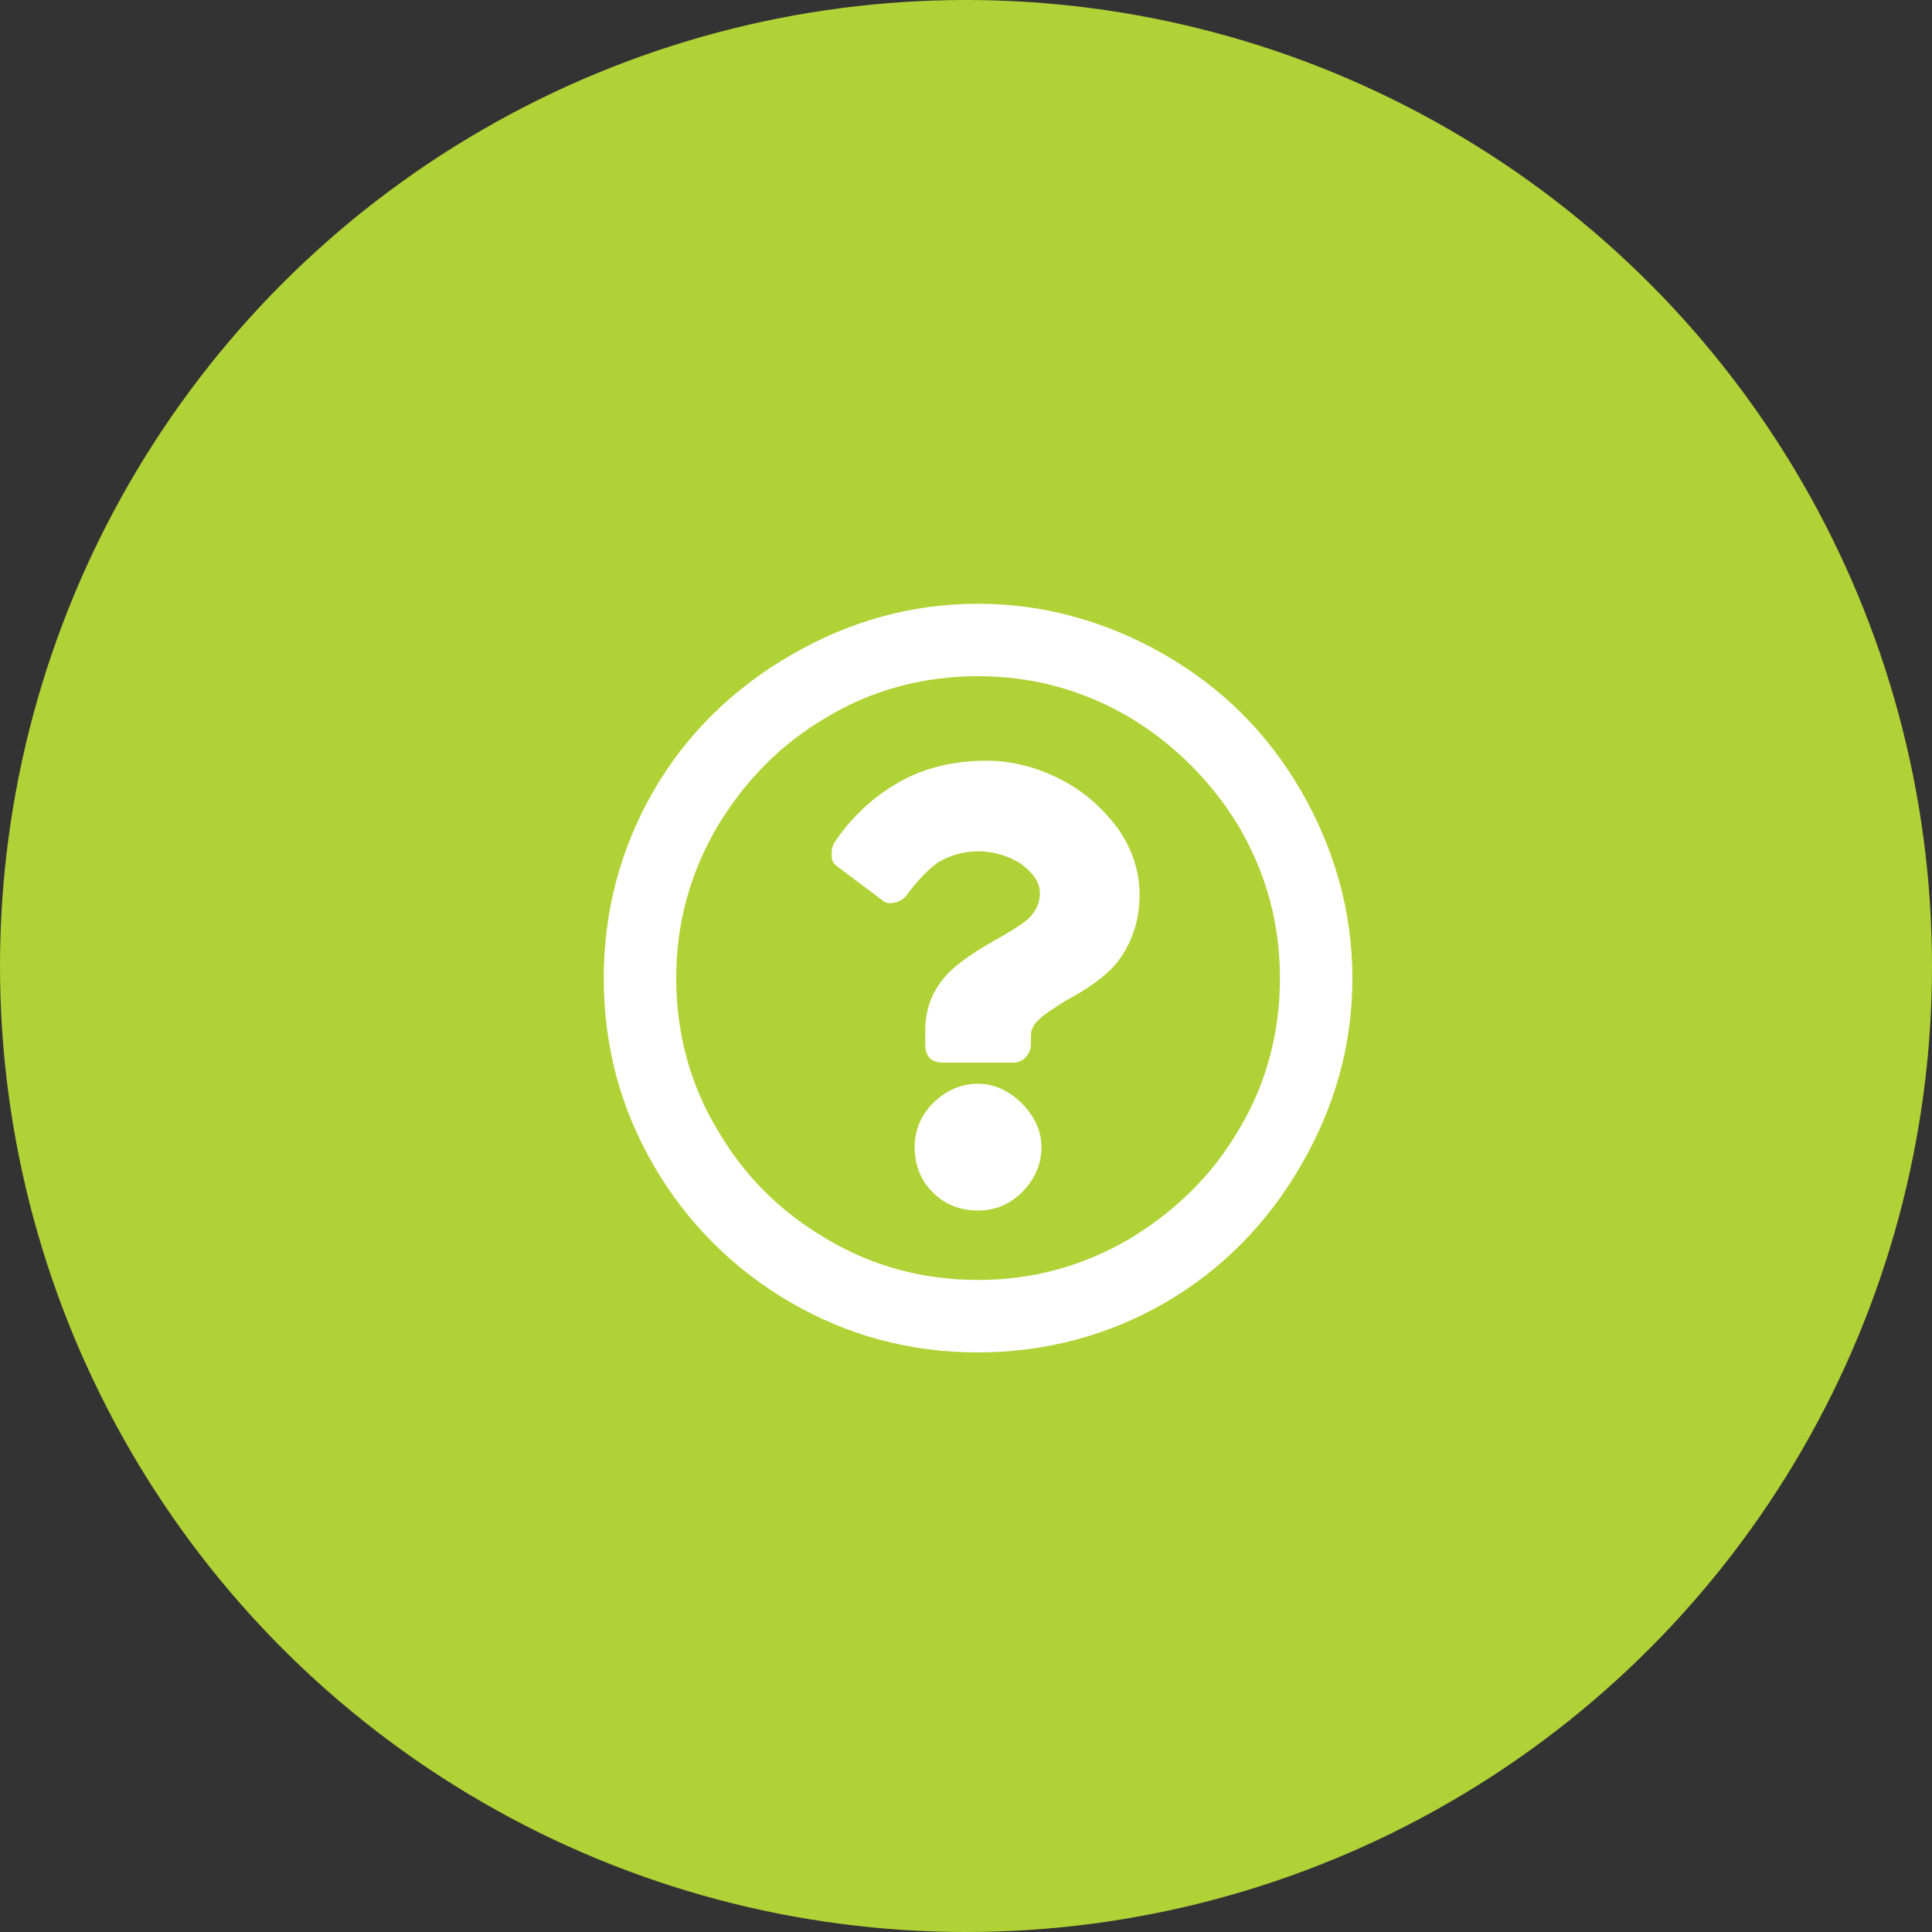 <?xml version="1.0" encoding="UTF-8"?>
<svg xmlns="http://www.w3.org/2000/svg" width="80" height="80" viewBox="0 0 80 80" fill="none">
  <rect x="0" y="0" width="80" height="80" fill="#333333" stroke="none"/>
  <circle cx="40" cy="40" r="40" fill="#B0D236"></circle>
  <path d="M40.5 25C43.25 25 45.875 25.75 48.25 27.125C50.625 28.5 52.5 30.375 53.875 32.75C55.25 35.125 56 37.75 56 40.5C56 43.312 55.25 45.875 53.875 48.25C52.5 50.625 50.625 52.562 48.25 53.938C45.875 55.312 43.25 56 40.5 56C37.688 56 35.125 55.312 32.75 53.938C30.375 52.562 28.438 50.625 27.062 48.25C25.688 45.875 25 43.312 25 40.5C25 37.75 25.688 35.125 27.062 32.75C28.438 30.375 30.375 28.5 32.75 27.125C35.125 25.75 37.688 25 40.5 25ZM40.5 53C42.75 53 44.812 52.438 46.75 51.312C48.625 50.188 50.188 48.688 51.312 46.75C52.438 44.875 53 42.75 53 40.5C53 38.25 52.438 36.188 51.312 34.25C50.188 32.375 48.625 30.812 46.75 29.688C44.812 28.562 42.75 28 40.5 28C38.25 28 36.125 28.562 34.25 29.688C32.312 30.812 30.812 32.375 29.688 34.25C28.562 36.188 28 38.25 28 40.5C28 42.75 28.562 44.875 29.688 46.75C30.812 48.688 32.312 50.188 34.25 51.312C36.125 52.438 38.25 53 40.5 53ZM47.188 37.062C47.188 36.062 46.875 35.125 46.25 34.25C45.625 33.438 44.875 32.75 43.875 32.25C42.875 31.75 41.875 31.5 40.875 31.5C39.438 31.5 38.25 31.812 37.25 32.375C36.25 32.938 35.312 33.75 34.562 34.875C34.438 35.062 34.438 35.25 34.438 35.438C34.438 35.688 34.562 35.812 34.75 35.938L36.5 37.25C36.625 37.375 36.812 37.438 37 37.375C37.188 37.375 37.375 37.25 37.5 37.125C38 36.438 38.5 35.938 38.875 35.688C39.312 35.438 39.875 35.25 40.5 35.25C41.125 35.25 41.75 35.438 42.25 35.75C42.75 36.125 43.062 36.5 43.062 37C43.062 37.375 42.875 37.75 42.625 38C42.375 38.25 41.938 38.5 41.312 38.875L41.188 38.938C40.312 39.438 39.688 39.875 39.312 40.25C38.625 40.938 38.312 41.75 38.312 42.688V43.25C38.312 43.5 38.375 43.688 38.5 43.812C38.625 43.938 38.812 44 39.062 44H41.938C42.125 44 42.312 43.938 42.438 43.812C42.562 43.688 42.688 43.5 42.688 43.25V42.875C42.688 42.625 42.812 42.375 43.125 42.125C43.25 42 43.625 41.75 44.125 41.438C45.062 40.938 45.75 40.438 46.188 39.938C46.812 39.188 47.188 38.188 47.188 37.062ZM43.125 47.5C43.125 46.812 42.812 46.188 42.312 45.688C41.812 45.188 41.188 44.875 40.5 44.875C39.75 44.875 39.125 45.188 38.625 45.688C38.125 46.188 37.875 46.812 37.875 47.5C37.875 48.25 38.125 48.875 38.625 49.375C39.125 49.875 39.75 50.125 40.5 50.125C41.188 50.125 41.812 49.875 42.312 49.375C42.812 48.875 43.125 48.25 43.125 47.5Z" fill="white"></path>
</svg>
